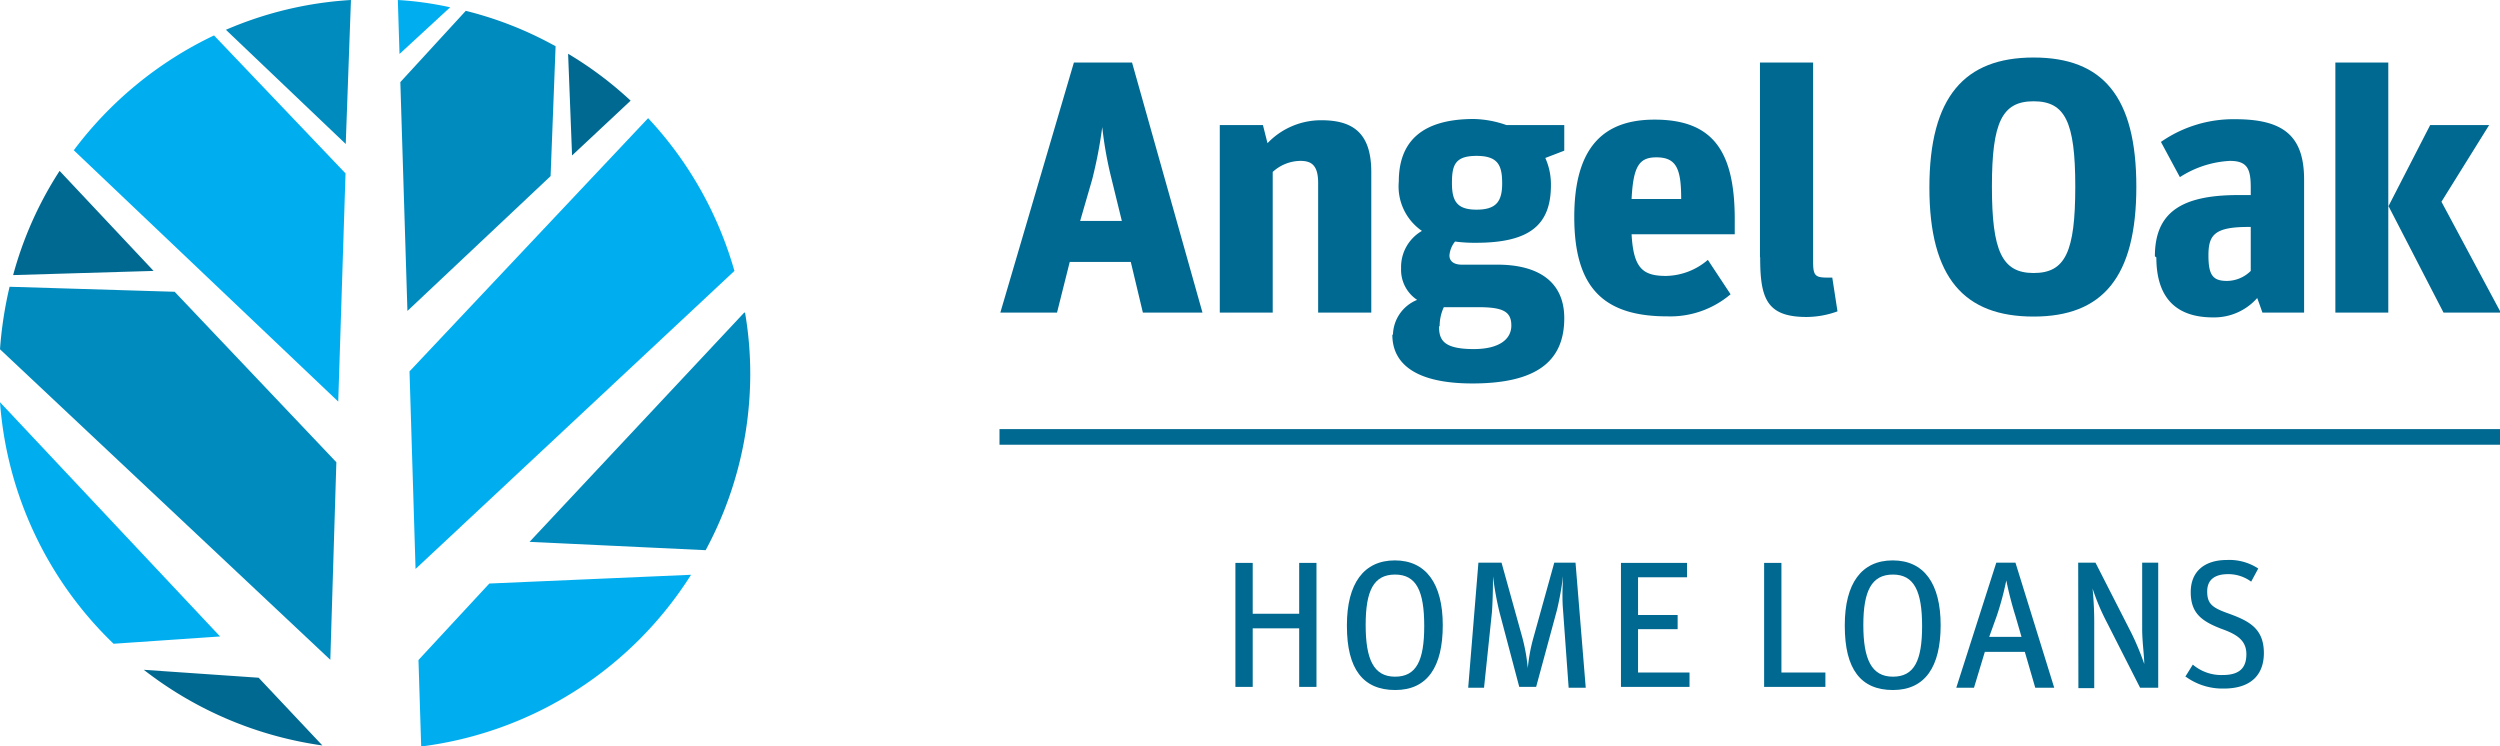 <?xml version="1.0" encoding="utf-8"?><svg xmlns="http://www.w3.org/2000/svg" viewBox="0 0 119.96 35.82"><g id="Layer_2" data-name="Layer 2"><g id="Layer_1-2" data-name="Layer 1"><polygon points="59.28 27.01 60.11 27.01 60.11 29.45 62.34 29.45 62.34 27.01 63.17 27.01 63.17 32.96 62.34 32.96 62.34 30.15 60.11 30.15 60.11 32.96 59.28 32.96 59.28 27.01" style="fill:#006991"/><path d="M64.63,30c0-2,.81-3.11,2.3-3.11S69.23,28,69.23,30s-.74,3.11-2.28,3.11-2.32-1-2.32-3.07m3.71,0c0-1.67-.37-2.47-1.4-2.47s-1.41.78-1.41,2.42.38,2.48,1.41,2.48,1.4-.78,1.4-2.43" style="fill:#006991"/><path d="M70.94,27h1.11l1,3.6a8.9,8.9,0,0,1,.26,1.46h0a8.15,8.15,0,0,1,.27-1.46l1-3.6H75.6L76.09,33h-.82L75,29.26c-.06-.68,0-1.44,0-1.61h0a14.73,14.73,0,0,1-.29,1.62l-1,3.69h-.81l-.95-3.59a14.77,14.77,0,0,1-.31-1.72h0c0,.21,0,1-.05,1.72L71.21,33h-.76Z" style="fill:#006991"/><polygon points="77.78 27.01 80.95 27.01 80.95 27.7 78.6 27.7 78.6 29.51 80.5 29.51 80.5 30.19 78.6 30.19 78.6 32.27 81.07 32.27 81.07 32.96 77.78 32.96 77.78 27.01" style="fill:#006991"/><polygon points="84.65 27.01 85.48 27.01 85.48 32.27 87.59 32.27 87.59 32.96 84.65 32.96 84.65 27.01" style="fill:#006991"/><path d="M88.52,30c0-2,.8-3.11,2.3-3.11S93.12,28,93.12,30s-.75,3.11-2.29,3.11-2.31-1-2.31-3.07m3.71,0c0-1.67-.38-2.47-1.4-2.47s-1.42.78-1.42,2.42.39,2.48,1.42,2.48,1.4-.78,1.4-2.43" style="fill:#006991"/><path d="M95.79,27h.92l1.86,6h-.91l-.5-1.72H95.24L94.72,33h-.85Zm-.34,3.56H97l-.29-1a17.36,17.36,0,0,1-.44-1.71h0a14,14,0,0,1-.46,1.71Z" style="fill:#006991"/><path d="M99.72,27h.83l1.73,3.39a13,13,0,0,1,.61,1.47h0c0-.4-.1-1.06-.1-1.7V27h.77V33h-.87l-1.58-3.11a10.73,10.73,0,0,1-.7-1.65h0a17,17,0,0,1,.08,1.78v3h-.76Z" style="fill:#006991"/><path d="M104.86,32.47l.36-.58a2.11,2.11,0,0,0,1.44.5c.82,0,1.13-.36,1.13-1s-.42-.94-1.18-1.21c-1-.38-1.49-.78-1.49-1.77s.66-1.54,1.74-1.54a2.52,2.52,0,0,1,1.5.41l-.34.63a1.84,1.84,0,0,0-1.11-.36c-.6,0-1,.24-1,.83s.24.78,1,1.05c1,.36,1.72.72,1.72,1.91,0,.88-.46,1.7-1.93,1.7a3,3,0,0,1-1.86-.6" style="fill:#006991"/><rect x="47.96" y="20.59" width="72" height="0.75" style="fill:#006991"/><path d="M51.53,3h2.79L57.7,15H54.84l-.58-2.43H51.33L50.72,15H48Zm.3,7.6h2l-.49-2a18.55,18.55,0,0,1-.45-2.5h0a21.59,21.59,0,0,1-.48,2.5Z" style="fill:#006991"/><path d="M58.53,6H60.6l.22.87a3.55,3.55,0,0,1,2.59-1.1c1.56,0,2.39.66,2.39,2.49V15H63.25V8.78c0-.86-.33-1.06-.85-1.06a2,2,0,0,0-1.33.53V15H58.53Z" style="fill:#006991"/><path d="M66.84,16.06A1.85,1.85,0,0,1,68,14.39a1.73,1.73,0,0,1-.77-1.51,2,2,0,0,1,1-1.8,2.59,2.59,0,0,1-1.11-2.37c0-1.92,1.11-3,3.6-3A5,5,0,0,1,72.28,6h2.78V7.23l-.91.35a3.09,3.09,0,0,1,.27,1.3c0,1.9-1,2.77-3.6,2.77a7.1,7.1,0,0,1-1-.06,1.2,1.2,0,0,0-.27.67c0,.25.18.44.6.44h1.71c1.81,0,3.2.71,3.2,2.57,0,2.08-1.35,3.13-4.41,3.13-2.59,0-3.84-.86-3.84-2.34m2.24-.4c0,.65.21,1.09,1.67,1.09,1.17,0,1.8-.44,1.8-1.13s-.43-.88-1.6-.88H69.28a2.16,2.16,0,0,0-.2.92m3-6.86c0-.87-.2-1.32-1.23-1.32s-1.18.44-1.18,1.3.23,1.28,1.18,1.28,1.23-.4,1.23-1.26" style="fill:#006991"/><path d="M75.54,10.41C75.54,7,77,5.74,79.39,5.74c2.77,0,3.85,1.47,3.85,4.78v.72H78.29c.09,1.64.54,2,1.66,2a3.16,3.16,0,0,0,2-.77l1.09,1.65A4.47,4.47,0,0,1,80,15.18c-3.07,0-4.46-1.39-4.46-4.77m2.75-.86h2.38c0-1.44-.22-2-1.19-2-.81,0-1.11.4-1.19,2" style="fill:#006991"/><path d="M84.45,12.31V3H87v9.55c0,.68.1.77.7.77l.22,0,.25,1.62a4.38,4.38,0,0,1-1.48.27c-1.91,0-2.23-.88-2.23-2.84" style="fill:#006991"/><path d="M92.58,9c0-4.36,1.69-6.24,5-6.24s4.93,1.86,4.93,6.2-1.62,6.23-4.93,6.23-5-1.83-5-6.19m7-.05c0-3.11-.49-4.09-2-4.09s-2,1-2,4.09.48,4.15,2,4.15,2-1,2-4.15" style="fill:#006991"/><path d="M103.4,12.3c0-2.1,1.26-2.94,4-2.94H108V9c0-.89-.16-1.28-1-1.28a4.88,4.88,0,0,0-2.4.78l-.91-1.69a6.09,6.09,0,0,1,3.56-1.09c2.31,0,3.31.79,3.31,2.9V15h-2s-.12-.35-.25-.7a2.75,2.75,0,0,1-2.12.93c-1.93,0-2.72-1.11-2.72-2.88M108,13V10.89h-.12c-1.64,0-1.91.4-1.91,1.37s.23,1.22.9,1.22A1.64,1.64,0,0,0,108,13" style="fill:#006991"/><path d="M112.06,3h2.54V15h-2.54Zm2.55,6.89,2-3.89h2.83l-2.29,3.68L120,15h-2.75Z" style="fill:#006991"/><path d="M19.94,27.3,35.24,13A17.87,17.87,0,0,0,31.1,5.67L19.65,17.82Z" style="fill:#00aeef"/><path d="M20.08,31.67l.13,4.15a18,18,0,0,0,12.95-8.24L23.48,28Z" style="fill:#00aeef"/><path d="M21.6.35A16,16,0,0,0,19.09,0l.08,2.59Z" style="fill:#00aeef"/><path d="M16.58,8.32,10.27,1.7A18.14,18.14,0,0,0,3.54,7.21L16.23,19.27Z" style="fill:#00aeef"/><path d="M0,19.3A17.91,17.91,0,0,0,5.45,30.89l5.11-.35Z" style="fill:#00aeef"/><path d="M35.71,15,25.41,26l8.45.4A17.84,17.84,0,0,0,36,18a17.29,17.29,0,0,0-.25-3" style="fill:#008bbf"/><path d="M19.55,14.92l6.87-6.47.24-6.23A17.52,17.52,0,0,0,22.35.52L19.21,3.94Z" style="fill:#008bbf"/><path d="M16.14,22.18,8.38,14,.46,13.76a19,19,0,0,0-.46,3L15.85,31.66Z" style="fill:#008bbf"/><path d="M16.84,0a17.77,17.77,0,0,0-6,1.43l5.75,5.48Z" style="fill:#008bbf"/><path d="M30.26,4.83a17.65,17.65,0,0,0-3-2.25l.19,4.88Z" style="fill:#006991"/><path d="M6.9,32.14a18,18,0,0,0,8.57,3.63l-3.06-3.25Z" style="fill:#006991"/><path d="M2.86,8.2a17.65,17.65,0,0,0-2.23,5L7.37,13Z" style="fill:#006991"/></g></g></svg>